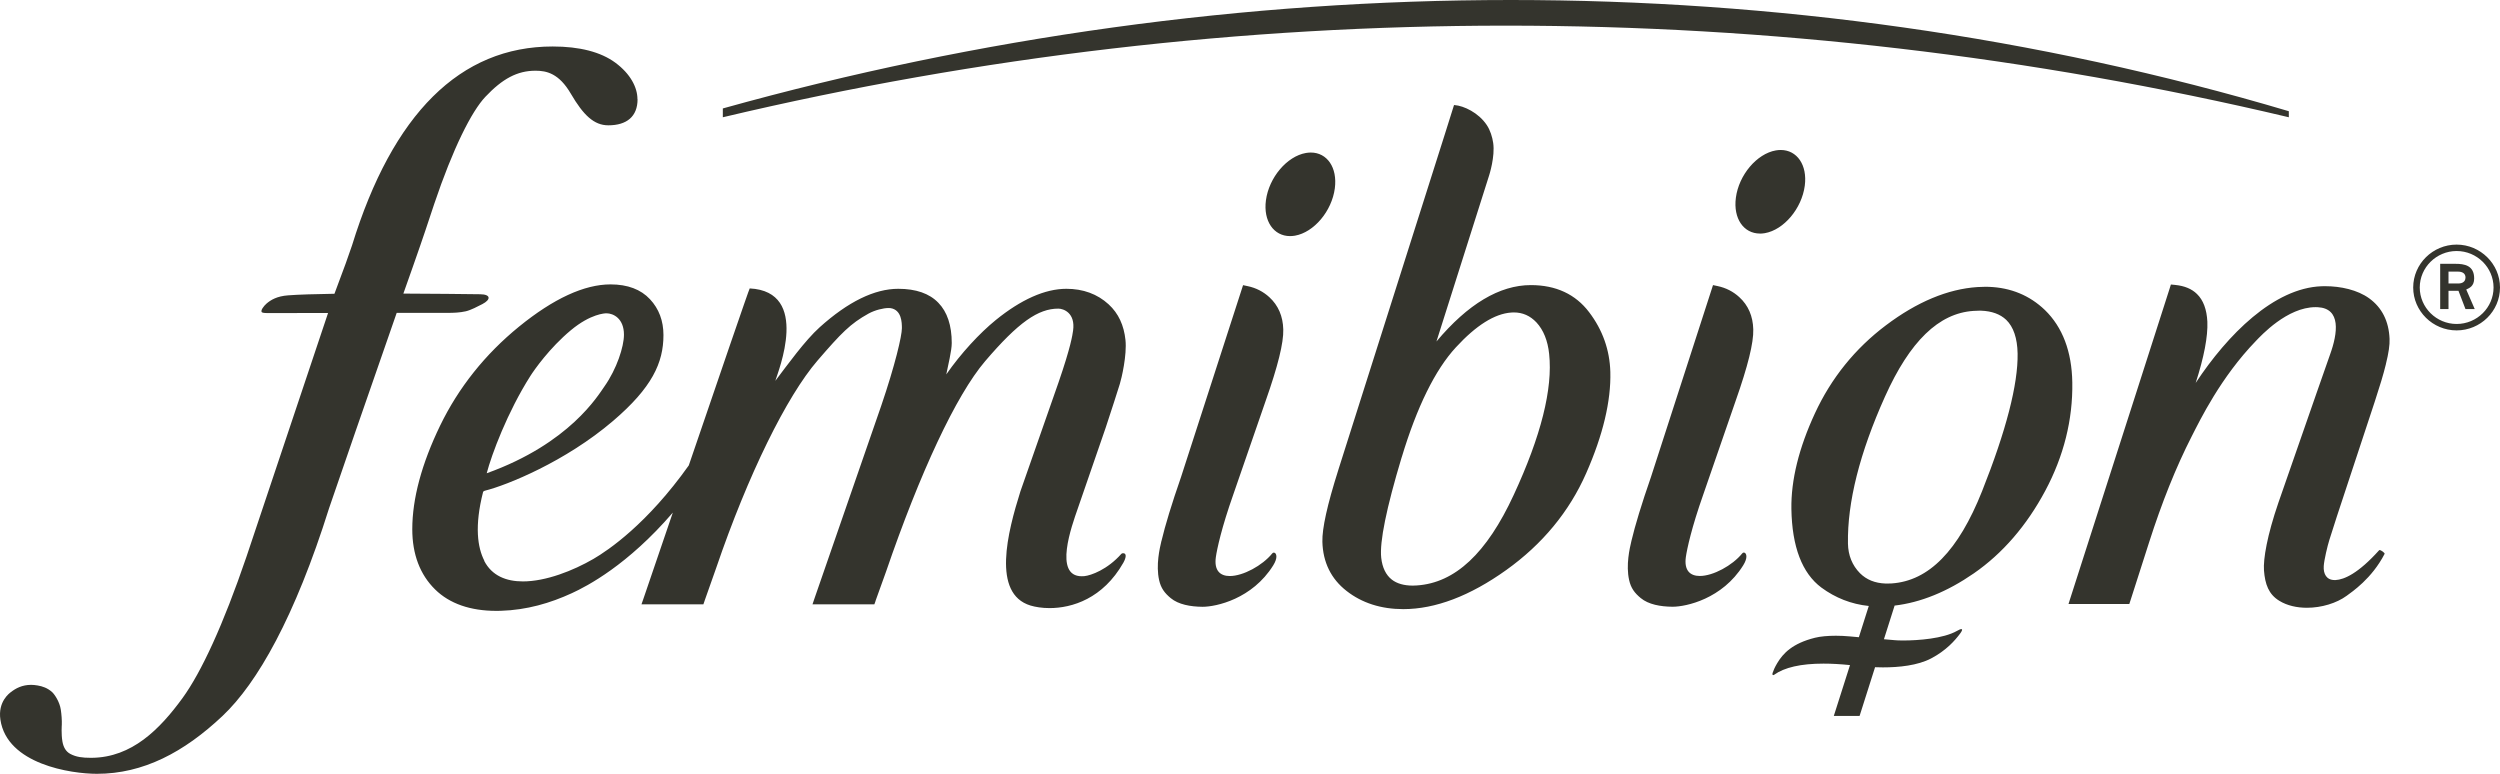 <svg width="252" height="78" viewBox="0 0 252 78" fill="none" xmlns="http://www.w3.org/2000/svg">
<path d="M187.484 57.778C186.707 56.988 186.296 55.984 186.274 54.793C186.202 50.628 187.462 45.64 190.005 39.982C192.515 34.396 195.43 31.57 198.927 31.339C199.116 31.323 199.305 31.317 199.483 31.317C199.555 31.317 199.627 31.317 199.694 31.317C200.771 31.356 201.626 31.669 202.225 32.239C202.958 32.947 203.347 34.094 203.375 35.636C203.425 38.737 202.22 43.407 199.794 49.509C197.406 55.517 194.419 58.563 190.671 58.81C190.538 58.821 190.41 58.821 190.277 58.821C190.205 58.821 190.138 58.821 190.066 58.821C189 58.782 188.151 58.442 187.484 57.778ZM178.684 67.815C178.634 67.974 178.668 68.051 178.74 68.051C178.768 68.051 178.801 68.04 178.84 68.013C179.867 67.277 181.527 66.893 183.803 66.893C184.614 66.893 185.508 66.942 186.48 67.041L184.847 72.167H187.446L189.006 67.255C189.261 67.266 189.528 67.272 189.8 67.272C191.41 67.272 193.292 67.085 194.652 66.372C196.168 65.576 197.051 64.577 197.589 63.853C197.756 63.628 197.856 63.414 197.7 63.414C197.623 63.414 197.489 63.463 197.273 63.59C195.89 64.38 193.314 64.561 191.86 64.561C191.465 64.561 191.149 64.55 190.966 64.528C190.777 64.506 190.394 64.479 189.9 64.435L190.977 61.043C193.597 60.736 196.279 59.649 198.961 57.795C201.864 55.786 204.285 52.982 206.162 49.47C208.027 45.975 208.949 42.303 208.888 38.55C208.838 35.433 207.905 32.98 206.128 31.252C204.596 29.781 202.692 28.991 200.465 28.914C200.349 28.914 200.232 28.908 200.116 28.908C199.855 28.908 199.594 28.919 199.327 28.936C196.34 29.133 193.236 30.428 190.105 32.788C186.99 35.131 184.586 38.117 182.948 41.656C181.322 45.162 180.528 48.406 180.572 51.297C180.633 55.117 181.655 57.778 183.587 59.221C185.014 60.275 186.618 60.901 188.373 61.082L187.373 64.232C187.063 64.204 186.752 64.177 186.457 64.149C185.985 64.105 185.508 64.083 185.053 64.083C184.242 64.083 183.493 64.149 182.948 64.286C180.661 64.857 179.728 65.872 179.151 66.833C178.89 67.266 178.757 67.595 178.684 67.82M177.402 23.547C177.563 23.547 177.729 23.531 177.896 23.503C179.811 23.168 181.616 21.028 181.921 18.724C182.199 16.633 181.138 15.118 179.495 15.118C179.334 15.118 179.167 15.135 179.001 15.162C177.085 15.497 175.275 17.637 174.976 19.931C174.698 22.032 175.764 23.542 177.402 23.542M164.449 54.519C164.271 55.276 163.877 56.944 164.216 58.47C164.393 59.271 164.765 59.776 165.387 60.286C166.17 60.934 167.38 61.148 168.574 61.159H168.607C169.962 61.159 173.599 60.374 175.714 56.988C176.186 56.231 176.036 55.847 175.908 55.748C175.864 55.709 175.82 55.698 175.781 55.698C175.697 55.698 175.636 55.759 175.609 55.792C174.626 56.999 172.683 58.058 171.339 58.058C170.39 58.058 169.74 57.531 169.934 56.148C170.051 55.331 170.506 53.202 171.689 49.849L174.953 40.405C176.186 36.904 176.769 34.555 176.73 33.205C176.697 31.872 176.225 30.774 175.32 29.951C174.709 29.391 173.976 29.013 173.138 28.837L172.671 28.738L172.51 29.238L166.414 48.093C165.481 50.776 164.815 52.966 164.449 54.519ZM141.291 46.101C142.829 41.008 144.667 37.271 146.754 35.011C148.792 32.794 150.668 31.619 152.334 31.504C152.423 31.498 152.506 31.493 152.589 31.493C153.489 31.493 154.238 31.828 154.877 32.503C155.577 33.26 156.015 34.33 156.154 35.68C156.531 39.181 155.332 43.966 152.578 49.898C149.863 55.77 146.676 58.755 142.823 59.013C142.679 59.024 142.54 59.029 142.407 59.029C141.53 59.029 140.813 58.826 140.297 58.426C139.697 57.959 139.337 57.213 139.226 56.22C139.053 54.628 139.747 51.221 141.285 46.106M134.9 47.379C133.784 50.902 133.263 53.267 133.296 54.606C133.351 56.675 134.168 58.349 135.733 59.567C137.282 60.78 139.209 61.4 141.452 61.4C144.683 61.4 148.176 60.072 151.829 57.46C155.471 54.859 158.186 51.572 159.891 47.692C161.578 43.862 162.4 40.421 162.322 37.491C162.261 35.285 161.545 33.255 160.185 31.471C158.813 29.655 156.831 28.738 154.311 28.738C151.157 28.738 147.959 30.648 144.794 34.423L150.113 17.653C150.113 17.653 150.718 15.777 150.513 14.405C150.43 13.829 150.224 13.132 149.863 12.599C149.031 11.354 147.548 10.662 146.615 10.591H146.565C146.377 11.189 145.05 15.42 144.145 18.241L134.9 47.374V47.379ZM130.037 23.799C130.198 23.799 130.364 23.783 130.531 23.756C132.446 23.421 134.251 21.281 134.551 18.981C134.828 16.885 133.768 15.376 132.13 15.376C131.969 15.376 131.808 15.393 131.636 15.42C129.72 15.755 127.91 17.895 127.605 20.194C127.327 22.29 128.399 23.799 130.037 23.799ZM117.073 54.524C116.895 55.281 116.501 56.95 116.839 58.475C117.017 59.276 117.389 59.781 118.011 60.292C118.794 60.939 120.004 61.153 121.198 61.164H121.231C122.586 61.164 126.223 60.379 128.338 56.994C128.81 56.236 128.66 55.852 128.532 55.753C128.488 55.715 128.443 55.704 128.404 55.704C128.321 55.704 128.26 55.764 128.232 55.797C127.25 57.004 125.306 58.064 123.963 58.064C123.013 58.064 122.364 57.537 122.558 56.154C122.675 55.336 123.13 53.207 124.313 49.854L127.577 40.41C128.81 36.909 129.393 34.561 129.354 33.211C129.321 31.877 128.849 30.78 127.949 29.956C127.338 29.397 126.606 29.018 125.767 28.843L125.301 28.744L125.14 29.243L119.044 48.098C118.111 50.782 117.445 52.971 117.078 54.524M64.255 9.993C64.255 8.824 63.556 7.447 62.023 6.316C60.552 5.235 58.426 4.686 55.711 4.686C46.394 4.686 39.582 11.447 35.484 24.738C35.201 25.55 34.985 26.159 34.84 26.576L33.713 29.611C31.77 29.644 30.104 29.688 29.049 29.77C27.922 29.852 27.29 30.231 26.851 30.615C26.601 30.834 26.207 31.328 26.407 31.482C26.495 31.548 26.801 31.559 26.967 31.559C27.029 31.559 27.073 31.559 27.073 31.559L33.069 31.548C31.109 37.409 25.341 54.661 24.835 56.143C22.503 62.986 20.294 67.755 18.401 70.361C16.102 73.517 13.293 76.348 9.251 76.387C9.212 76.387 9.173 76.387 9.14 76.387C8.312 76.387 7.679 76.31 7.091 75.997C6.625 75.75 6.397 75.305 6.297 74.768C6.158 73.999 6.23 73.056 6.23 73.056C6.247 72.611 6.203 72.024 6.13 71.536C6.014 70.74 5.497 69.988 5.259 69.769C4.798 69.351 4.282 69.176 3.787 69.094C3.554 69.055 3.338 69.033 3.138 69.033C2.222 69.033 1.572 69.395 1.1 69.763C0.978 69.856 -0.232 70.707 0.04 72.54C0.7 77.04 7.169 78 9.773 78C14.436 78 18.545 75.832 22.426 72.172C25.946 68.847 29.727 62.19 33.175 51.215L35.829 43.505L39.987 31.537H45.356C45.356 31.537 45.395 31.531 45.467 31.531C45.717 31.531 46.35 31.515 46.955 31.378C47.471 31.257 48.171 30.884 48.621 30.653C49.498 30.198 49.487 29.671 48.404 29.66C46.644 29.638 43.74 29.605 40.659 29.594C40.776 29.271 42.363 24.793 42.88 23.229C43.274 22.044 43.646 20.919 43.768 20.562C45.667 14.932 47.532 11.233 48.926 9.757C50.642 7.941 52.135 7.128 53.978 7.128C55.105 7.128 56.349 7.403 57.543 9.45C58.803 11.606 59.875 12.632 61.318 12.632C63.173 12.632 64.266 11.749 64.266 10.004M49.059 47.709C49.548 45.832 51.141 41.552 53.462 37.897C53.862 37.271 55.394 35.076 57.548 33.282C59.542 31.625 60.985 31.581 61.124 31.581H61.135C61.807 31.581 62.895 32.086 62.895 33.737C62.895 34.945 62.168 37.189 60.935 38.94C60.302 39.834 57.443 44.691 49.065 47.703M48.821 56.522C48.143 55.205 47.81 53.053 48.698 49.58C48.704 49.558 48.765 49.492 48.893 49.459C51.091 48.91 56.993 46.534 61.796 42.43C65.727 39.071 66.876 36.569 66.876 33.776C66.876 32.344 66.421 31.125 65.521 30.165C64.6 29.172 63.262 28.667 61.54 28.667C58.898 28.667 55.794 30.099 52.324 32.92C48.898 35.708 46.222 39.071 44.362 42.907C42.502 46.754 41.558 50.266 41.558 53.344C41.558 55.874 42.336 57.921 43.862 59.419C45.317 60.851 47.416 61.576 50.031 61.576C50.175 61.576 50.32 61.576 50.469 61.57C53.101 61.493 55.472 60.791 57.643 59.792C59.181 59.084 63.273 56.961 67.82 51.671C66.182 56.478 64.933 60.132 64.933 60.132L64.85 60.374L64.661 60.917H70.901L70.996 60.643L71.04 60.511L72.195 57.24C75.399 47.846 79.307 39.933 82.411 36.339C84.809 33.562 85.709 32.629 87.552 31.608C88.202 31.252 89.051 31.049 89.562 31.049C89.64 31.049 89.706 31.049 89.767 31.059C90.889 31.241 90.911 32.514 90.911 33.084C90.911 33.853 90.234 36.778 88.824 40.91L82.166 60.132L82.083 60.374L81.9 60.917H88.135L88.235 60.643L88.274 60.511L89.307 57.641C92.732 47.648 96.374 39.84 99.3 36.41C102.67 32.464 104.658 31.109 106.679 31.109C107.19 31.109 108.417 31.531 108.167 33.326C108.1 33.792 107.939 34.95 106.701 38.544L102.859 49.525C101.566 53.635 99.955 59.847 103.875 61.038C104.369 61.186 105.036 61.296 105.796 61.296C108.056 61.296 111.176 60.346 113.236 56.719C113.347 56.527 113.653 55.885 113.314 55.781C113.275 55.77 113.242 55.764 113.208 55.764C113.136 55.764 113.07 55.786 113.031 55.83C111.62 57.422 109.977 58.003 109.305 58.075C109.211 58.086 109.122 58.086 109.039 58.086C106.185 58.086 108.034 53.004 108.633 51.281L111.459 43.094C112.109 41.118 112.581 39.664 112.881 38.693C113.053 38.139 113.608 35.79 113.447 34.264C113.292 32.799 112.748 31.592 111.748 30.675C110.61 29.633 109.172 29.111 107.49 29.111C105.33 29.111 102.915 30.198 100.372 32.261C98.745 33.584 96.874 35.603 95.386 37.738C95.564 36.81 95.936 35.373 95.936 34.577C95.936 32.81 95.486 31.444 94.587 30.522C93.687 29.583 92.327 29.111 90.545 29.111C88.152 29.111 85.487 30.412 82.627 32.986C81.134 34.33 79.39 36.761 78.152 38.391C78.43 37.453 81.728 29.38 75.571 29.073C75.526 29.073 72.317 38.457 69.43 46.913C65.238 52.812 61.324 55.462 59.825 56.335C57.776 57.526 55.022 58.607 52.707 58.607C51.025 58.607 49.581 58.036 48.804 56.527M151.79 2.585C178.285 2.585 204.774 5.663 230.713 11.82V11.211C205.246 3.644 178.773 0 152.295 0C125.479 0 98.662 3.737 72.861 10.931V11.82C98.806 5.663 125.295 2.585 151.79 2.585ZM240.502 36.679C240.774 35.587 240.896 34.758 240.868 34.16C240.796 32.377 240.102 31.005 238.814 30.072C237.637 29.221 235.943 28.848 234.378 28.848C234.255 28.848 234.128 28.848 234.006 28.854C229.209 29.035 224.55 33.715 221.325 38.599C222.169 35.982 222.563 33.919 222.502 32.426C222.441 31.191 222.091 30.247 221.452 29.633C220.93 29.117 220.192 28.815 219.27 28.722L218.826 28.678L218.682 29.139L208.638 60.462L208.505 60.884H214.634L214.768 60.473L216.633 54.656C217.904 50.683 219.326 47.11 220.925 43.983C221.758 42.353 223.845 38.034 227.404 34.358C227.909 33.836 230.547 30.961 233.412 30.961C233.484 30.961 233.556 30.961 233.634 30.966C235.977 31.092 235.666 33.545 234.861 35.762C234.8 35.922 233.789 38.802 233.528 39.565L229.664 50.666C228.526 53.981 228.126 56.351 228.209 57.498C228.315 58.887 228.676 59.902 229.753 60.56C230.547 61.049 231.535 61.263 232.54 61.263C234.017 61.263 235.532 60.796 236.543 60.056C237.076 59.66 239.08 58.332 240.368 55.83C240.413 55.748 240.019 55.446 239.863 55.446C239.841 55.446 239.824 55.452 239.819 55.462C237.709 57.811 236.293 58.42 235.427 58.47C235.394 58.47 235.36 58.47 235.333 58.47C234.516 58.47 234.183 57.861 234.233 57.059C234.272 56.434 234.611 55.029 234.794 54.442C234.988 53.805 235.238 53.021 235.555 52.06L239.386 40.454C239.869 38.973 240.246 37.754 240.502 36.695V36.679ZM248.519 27.986C248.519 28.393 248.202 28.574 247.814 28.574H246.809V27.377H247.742C248.241 27.377 248.524 27.58 248.524 27.986M249.452 31.153L248.597 29.183C248.896 29.035 249.396 28.87 249.396 28.063C249.396 26.741 248.391 26.593 247.514 26.593H245.97V31.153H246.809V29.314H247.814L248.519 31.153H249.446H249.452ZM251.35 28.98C251.35 31.005 249.674 32.656 247.63 32.656C245.587 32.656 243.911 30.999 243.911 28.98C243.911 26.96 245.587 25.303 247.63 25.303C249.674 25.303 251.35 26.96 251.35 28.98ZM252 28.98C252 26.609 250.029 24.656 247.625 24.656C245.221 24.656 243.25 26.604 243.25 28.98C243.25 31.356 245.221 33.304 247.625 33.304C250.029 33.304 252 31.372 252 28.98Z" fill="#34342D"/>
</svg>
